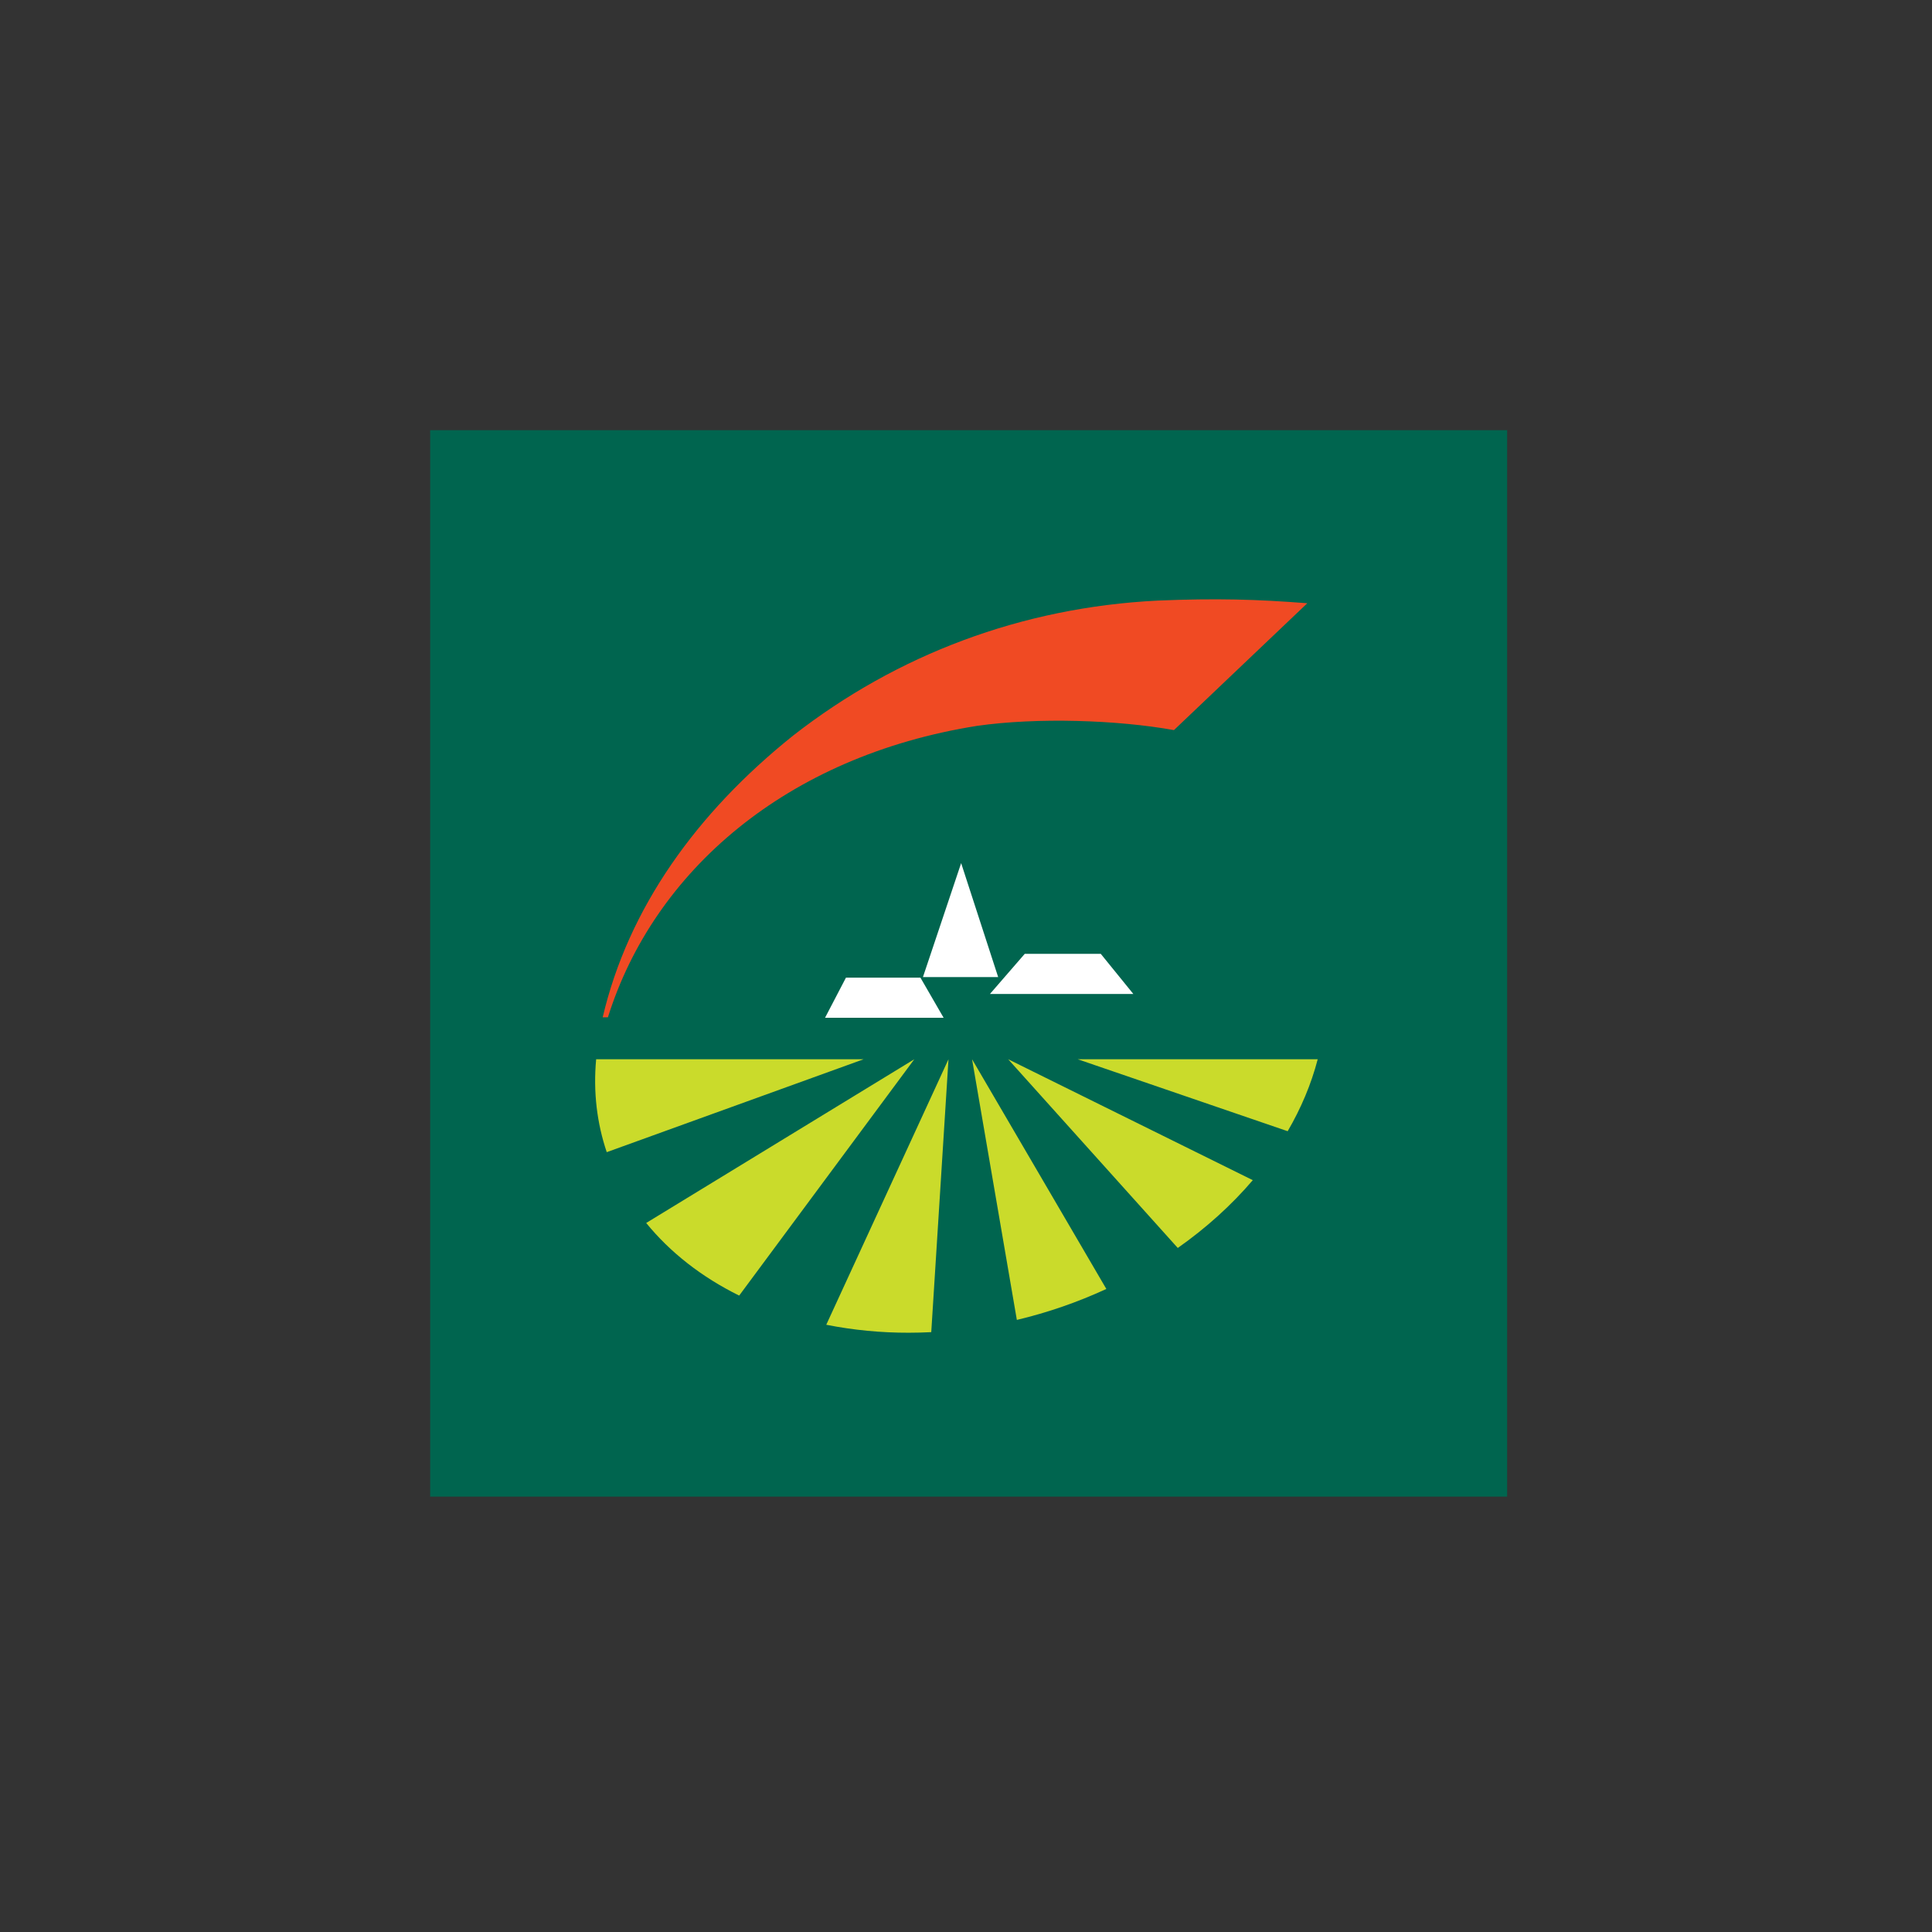 <?xml version="1.0" encoding="UTF-8"?>
<svg width="256px" height="256px" viewBox="0 0 256 256" version="1.1" xmlns="http://www.w3.org/2000/svg" xmlns:xlink="http://www.w3.org/1999/xlink">
    <rect x="0" y="0" width="256" height="256" fill="#333333" stroke="none"/>
    <!-- Generator: Sketch 60 (88103) - https://sketch.com -->
    <title>Companies/INS/Small/Groupama</title>
    <desc>Created with Sketch.</desc>
    <g id="Companies/INS/Small/Groupama" stroke="none" stroke-width="1" fill="none" fill-rule="evenodd">
        <g id="groupama-2016" transform="translate(57, 57)" fill-rule="nonzero">
            <polygon id="Path" fill="#00654F" points="0 0 142.705 0 142.705 141.31 0 141.31"></polygon>
            <path d="M116.223,22.934 C109.576,22.413 104.149,22.256 96.381,22.582 C78.393,23.481 61.857,29.729 48.104,40.46 C35.279,50.716 26.245,63.359 22.859,77.8 L23.552,77.8 C29.607,58.467 47.157,43.196 72.475,39.179 C80.458,38.043 91.051,38.394 98.555,39.741 L116.223,22.934 Z" id="Path" fill="#F04A23"></path>
            <path d="M65.294,72.47 L70.357,57.369 L75.262,72.47 L65.294,72.47 Z M74.172,74.708 L78.782,69.391 L88.859,69.391 L93.174,74.708 L74.172,74.708 Z M52.321,77.863 L55.092,72.546 L64.963,72.546 L68.036,77.863 L52.321,77.863 Z" id="Shape" fill="#FFFFFF"></path>
            <path d="M71.804,83.356 L77.738,117.895 C81.817,116.925 85.79,115.551 89.596,113.794 L71.804,83.356 Z M109,99.378 L76.59,83.356 L99.06,108.361 C102.816,105.721 106.17,102.698 109,99.378 L109,99.378 Z M85.801,83.356 L113.623,92.891 C115.391,89.858 116.741,86.666 117.604,83.356 L85.801,83.356 Z M66.396,119.516 L68.68,83.356 L52.484,118.538 C56.083,119.248 59.742,119.601 63.41,119.593 C64.408,119.593 65.403,119.564 66.396,119.516 L66.396,119.516 Z M40.945,114.671 L64.15,83.356 L28.624,105.051 C31.794,108.945 35.974,112.219 40.945,114.671 L40.945,114.671 Z M21.993,83.356 C21.593,87.693 22.101,91.835 23.397,95.667 L57.432,83.356 L21.993,83.356 Z" id="Shape" fill="#CADB2B"></path>
        </g>
    </g>
</svg>